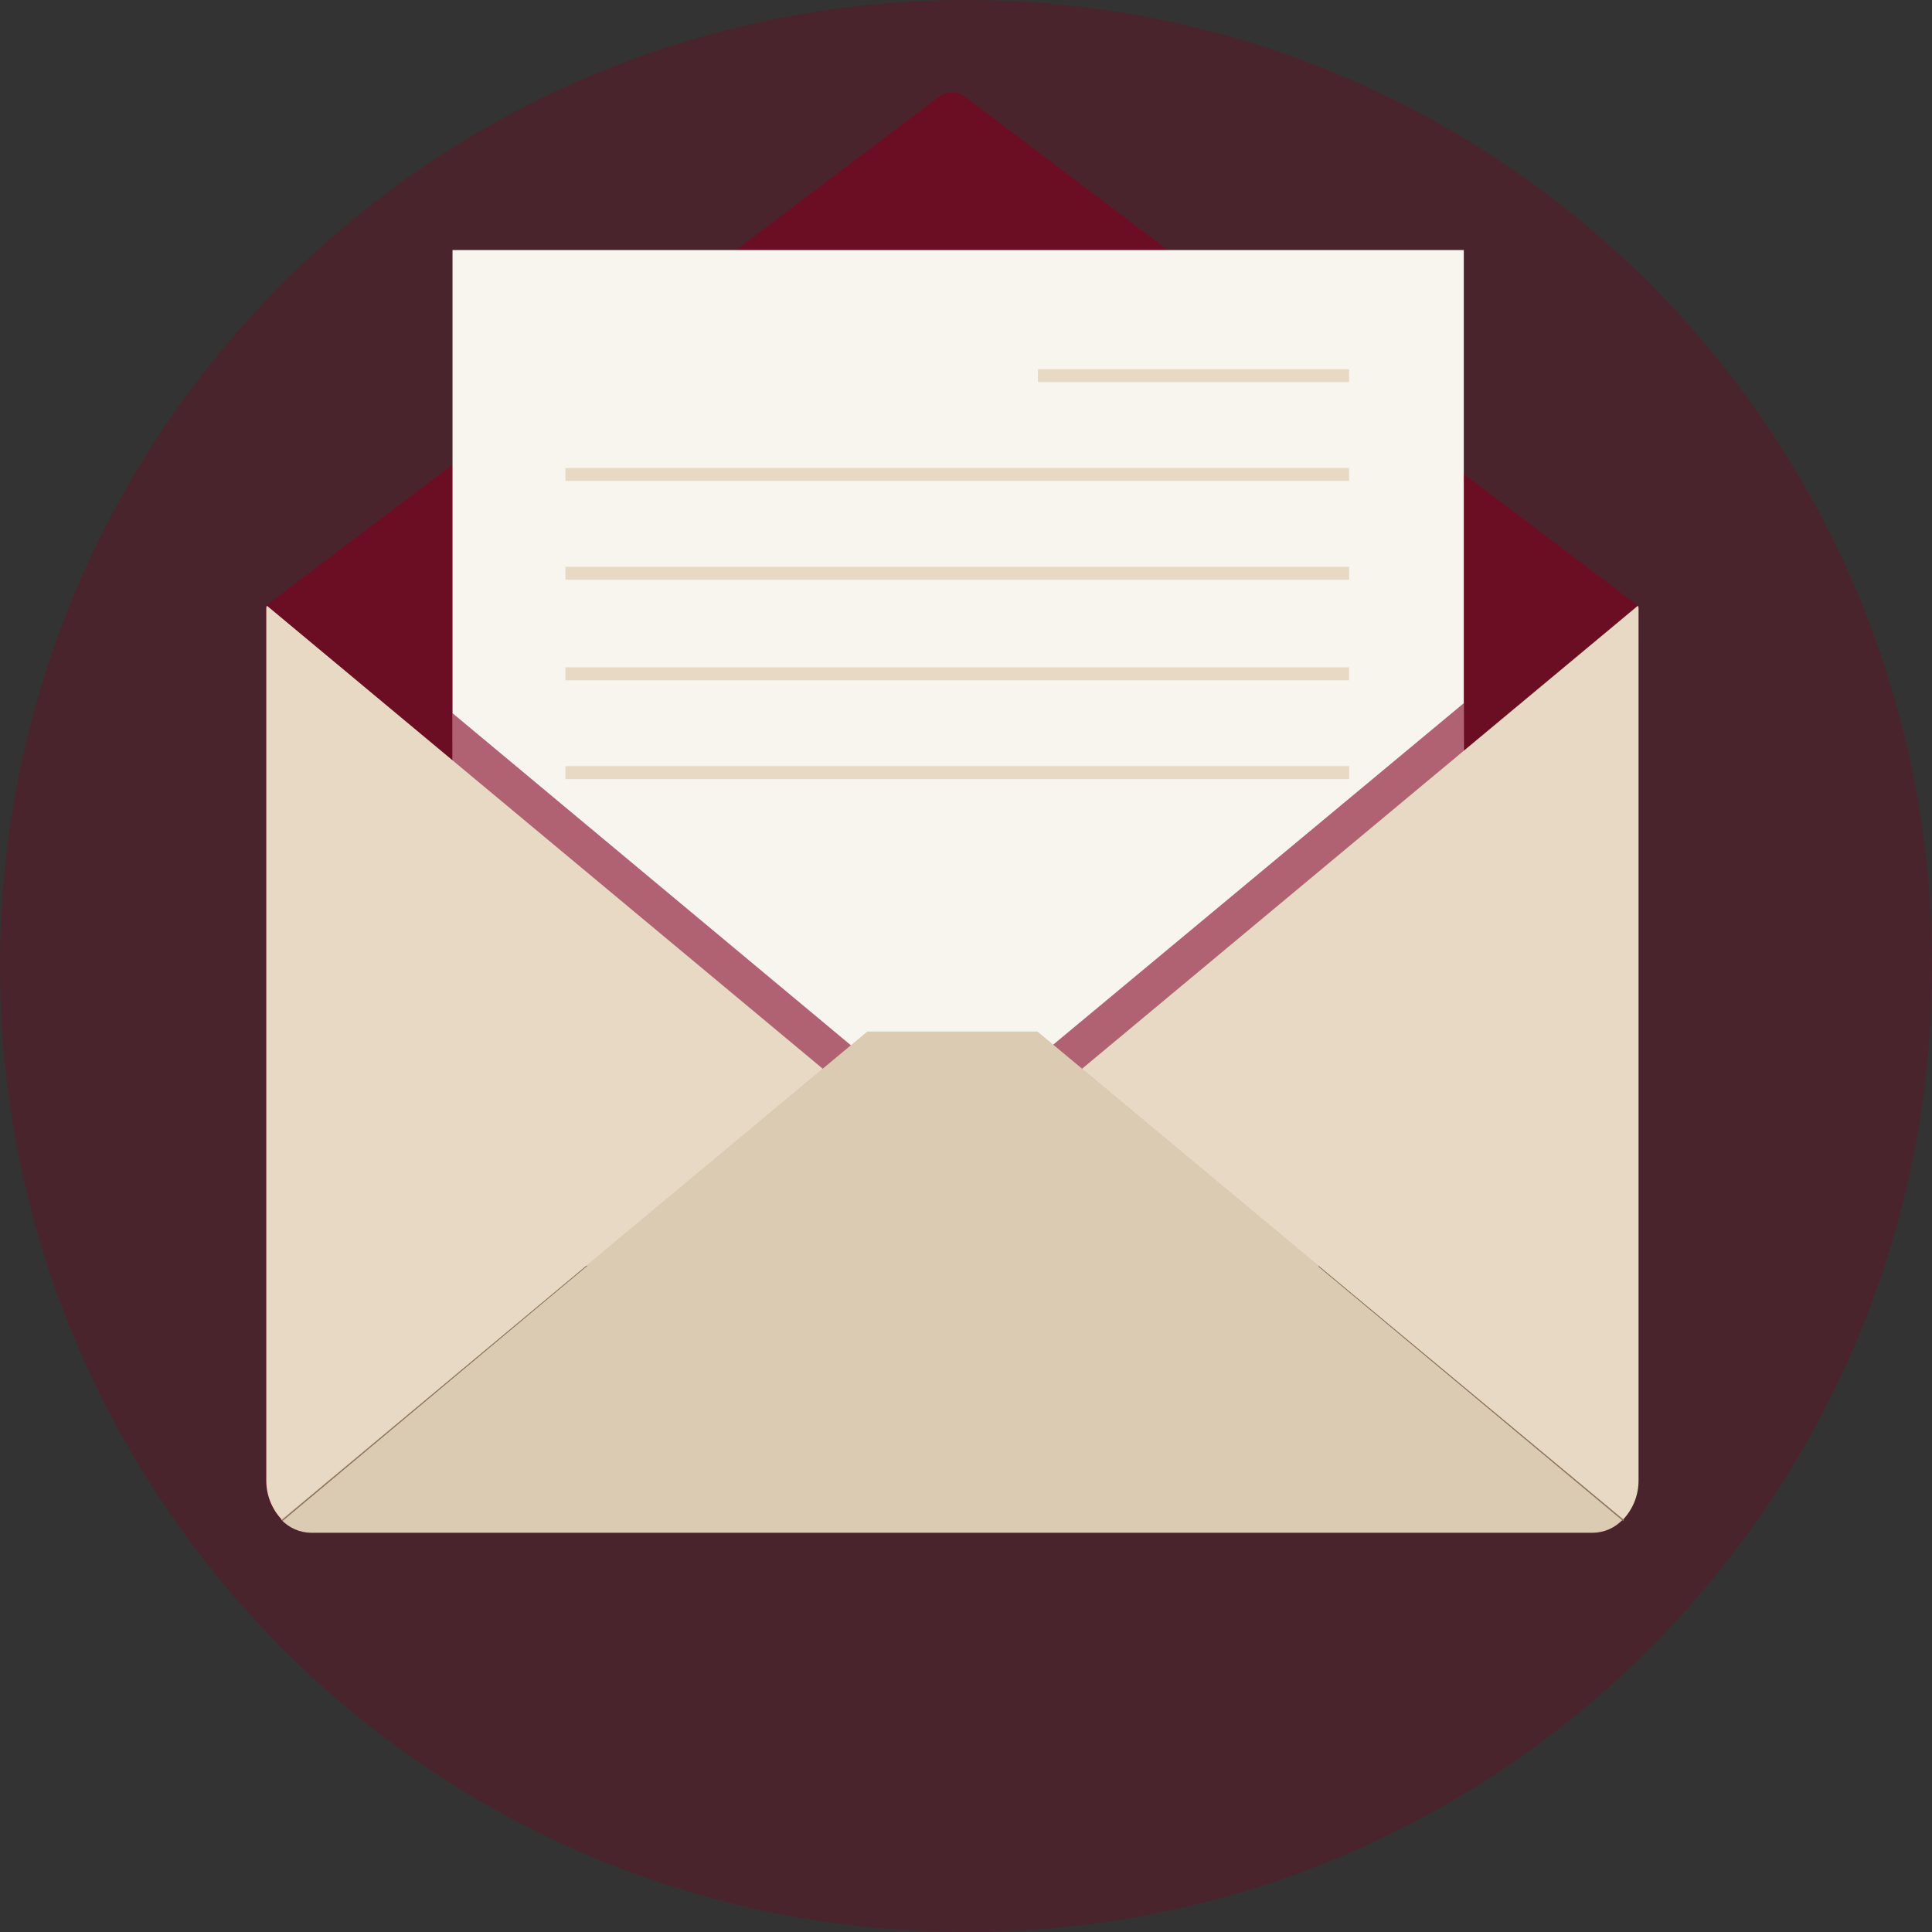 <svg width="164" height="164" viewBox="0 0 164 164" fill="none" xmlns="http://www.w3.org/2000/svg">
<rect x="0" y="0" width="164" height="164" fill="#333333" stroke="none"/>
<g clip-path="url(#clip0)">
<path opacity="0.3" d="M82 164C127.287 164 164 127.287 164 82C164 36.713 127.287 0 82 0C36.713 0 -1.52588e-05 36.713 -1.52588e-05 82C-1.52588e-05 127.287 36.713 164 82 164Z" fill="#81001F"/>
<path d="M82.023 8.28C81.683 7.993 81.252 7.836 80.808 7.836C80.363 7.836 79.932 7.993 79.592 8.28L22.639 51.363C22.596 51.435 22.567 51.515 22.555 51.597V125.627C22.555 128.094 24.286 130.113 26.402 130.113H135.213C137.329 130.113 139.06 128.094 139.06 125.627V51.597C139.048 51.514 139.019 51.435 138.976 51.363L82.023 8.28Z" fill="#81001F" fill-opacity="0.6"/>
<path d="M124.255 21.227H38.412V100.484H124.255V21.227Z" fill="#F8F5EF"/>
<path d="M114.516 31.336H88.107V32.436H114.516V31.336Z" fill="#E7D9C3"/>
<path d="M114.518 39.723H47.997V40.823H114.518V39.723Z" fill="#E7D9C3"/>
<path d="M114.52 48.113H47.999V49.214H114.52V48.113Z" fill="#E7D9C3"/>
<path d="M114.518 56.648H47.997V57.749H114.518V56.648Z" fill="#E7D9C3"/>
<path d="M114.52 65.035H47.999V66.135H114.52V65.035Z" fill="#E7D9C3"/>
<path d="M80.774 95.853L38.401 60.53L38.34 99.94H124.183L124.249 59.695L80.774 95.853Z" fill="#81001F" fill-opacity="0.6"/>
<path d="M22.66 51.418C22.63 51.473 22.61 51.534 22.603 51.596V125.626C22.595 126.258 22.712 126.886 22.947 127.474C23.182 128.062 23.53 128.597 23.972 129.05L69.861 90.737L22.66 51.418Z" fill="#E7D9C3"/>
<path d="M139.033 51.418C139.063 51.473 139.082 51.534 139.09 51.596V125.626C139.098 126.258 138.981 126.886 138.746 127.474C138.511 128.062 138.163 128.597 137.72 129.05L91.832 90.737L139.033 51.418Z" fill="#E7D9C3"/>
<path d="M88.063 87.562H73.627L23.868 128.993C24.193 129.34 24.585 129.619 25.021 129.811C25.456 130.004 25.926 130.106 26.402 130.113H135.213C135.697 130.106 136.175 130 136.616 129.802C137.058 129.603 137.454 129.316 137.781 128.959L112.922 108.261L88.063 87.562Z" fill="#DBCBB3"/>
<path d="M111.907 107.43L111.938 107.538L137.783 129.117C137.809 129.091 137.836 129.066 137.861 129.039L111.907 107.43Z" fill="#8B725B"/>
<path d="M49.87 107.441L49.758 107.452L23.912 129.03C23.933 129.061 23.953 129.091 23.974 129.12L49.87 107.441Z" fill="#8B725B"/>
</g>
<defs>
<clipPath id="clip0">
<rect width="164" height="164" fill="white"/>
</clipPath>
</defs>
</svg>

